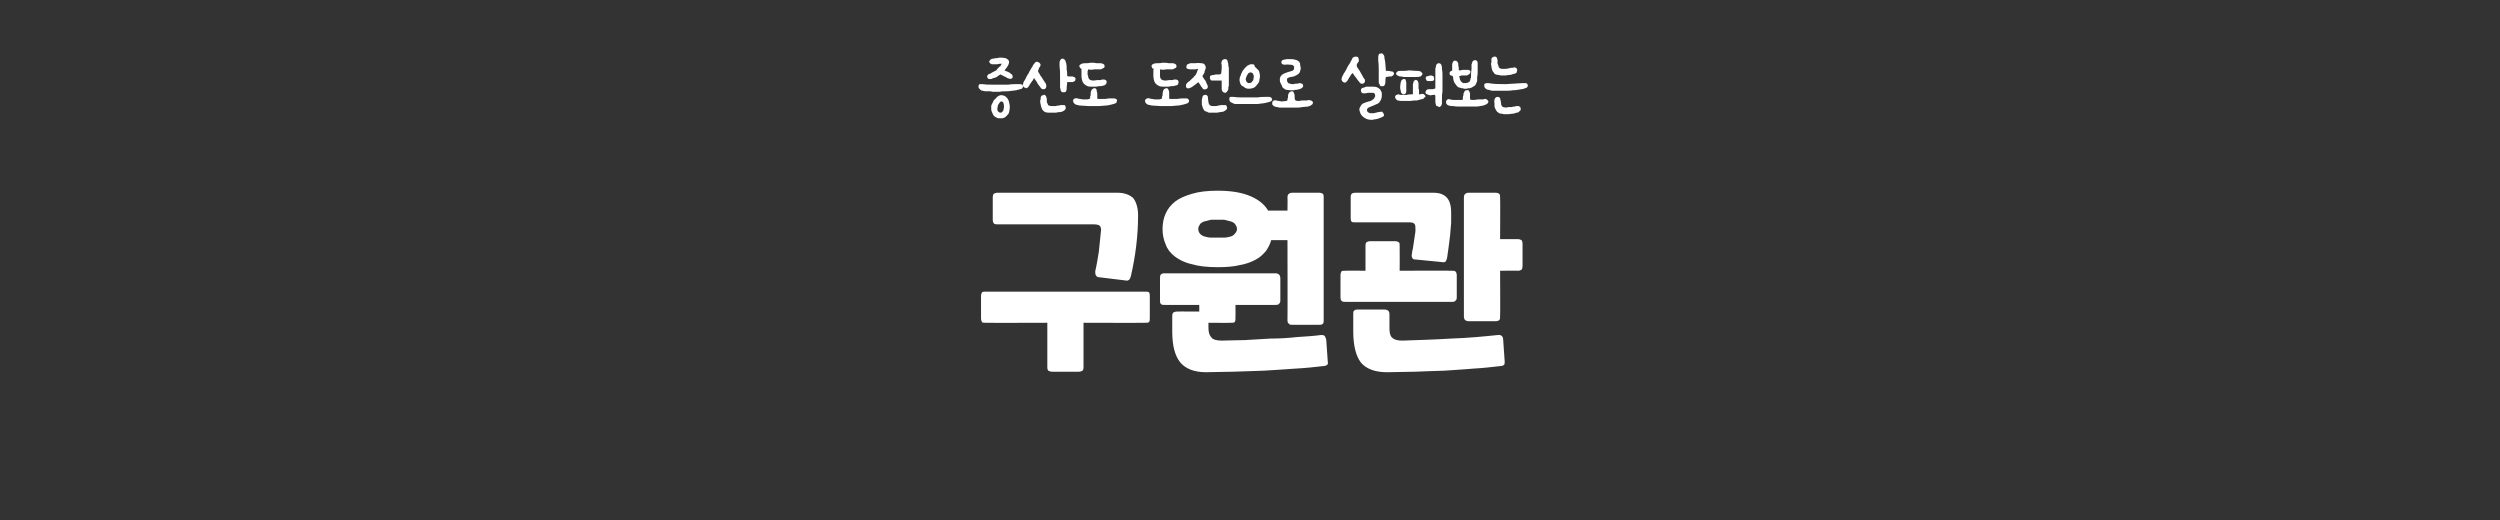 <?xml version="1.0" standalone="no"?>
<!DOCTYPE svg PUBLIC "-//W3C//DTD SVG 1.1//EN" "http://www.w3.org/Graphics/SVG/1.1/DTD/svg11.dtd">
<svg xmlns="http://www.w3.org/2000/svg" version="1.1" width="490.3px" height="102px" viewBox="0 -1 490.3 102" style="top:-1px">
  <rect x="0" y="-1" width="490.3" height="102" fill="#333333" stroke="none"/>
  <desc> </desc>
  <defs/>
  <g id="Polygon50040">
    <path d="M 192.4 61.4 C 192.4 61.8 192.5 62 192.6 62.2 C 192.8 62.3 193 62.3 193.3 62.3 C 193.35 62.34 205.4 62.3 205.4 62.3 C 205.4 62.3 205.41 71 205.4 71 C 205.4 71.4 205.5 71.6 205.6 71.7 C 205.8 71.8 206 71.9 206.4 71.9 C 206.4 71.9 211.6 71.9 211.6 71.9 C 211.9 71.9 212.1 71.8 212.3 71.7 C 212.4 71.6 212.5 71.4 212.5 71 C 212.51 71 212.5 62.3 212.5 62.3 C 212.5 62.3 224.58 62.34 224.6 62.3 C 224.9 62.3 225.2 62.3 225.3 62.2 C 225.5 62 225.5 61.8 225.5 61.4 C 225.5 61.4 225.5 57.1 225.5 57.1 C 225.5 56.7 225.5 56.5 225.3 56.3 C 225.2 56.2 224.9 56.2 224.6 56.2 C 224.6 56.2 193.3 56.2 193.3 56.2 C 193 56.2 192.8 56.2 192.6 56.3 C 192.5 56.5 192.4 56.7 192.4 57.1 C 192.4 57.1 192.4 61.4 192.4 61.4 Z M 215 53.1 C 215.1 53.3 215.4 53.4 215.8 53.4 C 215.8 53.4 220.7 54 220.7 54 C 221.1 54.1 221.3 54 221.5 53.8 C 221.6 53.7 221.7 53.5 221.8 53.1 C 222.7 49.2 223.2 45.2 223.2 41.2 C 223.2 39.7 222.8 38.5 222.2 37.8 C 221.5 37.2 220.5 36.8 219.2 36.8 C 219.2 36.8 195.7 36.8 195.7 36.8 C 195.3 36.8 195.1 36.9 194.9 37 C 194.8 37.1 194.7 37.4 194.7 37.7 C 194.7 37.7 194.7 42.1 194.7 42.1 C 194.7 42.4 194.8 42.7 194.9 42.8 C 195.1 43 195.3 43 195.7 43 C 195.7 43 214.5 43 214.5 43 C 215.1 43 215.5 43.1 215.7 43.3 C 215.9 43.5 216 43.9 215.9 44.5 C 215.9 44.5 215.5 48.4 215.5 48.4 C 215.3 49.6 215.1 50.9 214.8 52.2 C 214.8 52.6 214.8 52.9 215 53.1 Z M 243.1 51 C 244.3 50.8 245.4 50.4 246.3 49.9 C 247.1 49.5 247.7 48.9 248.3 48.2 C 248.7 47.6 249.1 46.9 249.3 46.1 C 249.32 46.1 252.5 46.1 252.5 46.1 C 252.5 46.1 252.54 61.78 252.5 61.8 C 252.5 62.2 252.6 62.4 252.8 62.5 C 252.9 62.7 253.1 62.7 253.5 62.7 C 253.5 62.7 258.7 62.7 258.7 62.7 C 259 62.7 259.3 62.7 259.4 62.5 C 259.6 62.4 259.6 62.2 259.6 61.8 C 259.6 61.8 259.6 37.7 259.6 37.7 C 259.6 37.4 259.6 37.1 259.4 37 C 259.3 36.9 259 36.8 258.7 36.8 C 258.7 36.8 253.5 36.8 253.5 36.8 C 253.1 36.8 252.9 36.9 252.8 37 C 252.6 37.1 252.5 37.4 252.5 37.7 C 252.54 37.73 252.5 40.3 252.5 40.3 C 252.5 40.3 248.7 40.32 248.7 40.3 C 248 39.1 246.9 38.2 245.3 37.5 C 243.7 36.8 241.6 36.4 238.8 36.4 C 236.8 36.4 235.1 36.6 233.8 37 C 232.4 37.4 231.3 37.9 230.5 38.5 C 229.6 39.2 229 40 228.6 40.9 C 228.2 41.8 228 42.8 228 43.9 C 228 45 228.2 46 228.6 46.9 C 228.9 47.8 229.5 48.6 230.4 49.3 C 231.2 49.9 232.3 50.5 233.7 50.8 C 235 51.2 236.7 51.4 238.8 51.4 C 240.4 51.4 241.9 51.3 243.1 51 Z M 227.5 57.9 C 227.5 58.3 227.5 58.5 227.7 58.6 C 227.8 58.8 228 58.8 228.4 58.8 C 228.42 58.82 235.2 58.8 235.2 58.8 L 235.2 60.1 C 235.2 60.1 230.86 60.08 230.9 60.1 C 230.5 60.1 230.3 60.2 230.1 60.3 C 230 60.4 229.9 60.6 229.9 61 C 229.9 61 229.9 64 229.9 64 C 229.9 66.7 230.4 68.8 231.5 70.1 C 232.5 71.3 234.2 72 236.5 72 C 238.1 72 239.9 71.9 241.8 71.9 C 241.81 71.88 247.8 71.7 247.8 71.7 C 247.8 71.7 253.91 71.33 253.9 71.3 C 255.9 71.2 257.8 71 259.5 70.8 C 259.8 70.8 260.1 70.7 260.2 70.6 C 260.4 70.5 260.5 70.3 260.4 69.9 C 260.4 69.9 260.1 65.6 260.1 65.6 C 260 65.3 259.9 65 259.8 64.9 C 259.6 64.7 259.4 64.7 259.1 64.7 C 257.6 64.9 256.1 65 254.4 65.1 C 252.7 65.3 250.9 65.4 249.2 65.4 C 247.4 65.5 245.7 65.6 244.1 65.7 C 242.4 65.7 240.9 65.8 239.6 65.8 C 238.6 65.8 237.9 65.6 237.6 65.2 C 237.2 64.8 237 64.2 237 63.3 C 237 63.26 237 62.3 237 62.3 C 237 62.3 241.37 62.34 241.4 62.3 C 241.7 62.3 242 62.3 242.1 62.2 C 242.3 62 242.3 61.8 242.3 61.4 C 242.33 61.41 242.3 58.8 242.3 58.8 C 242.3 58.8 250.1 58.82 250.1 58.8 C 250.4 58.8 250.7 58.8 250.8 58.6 C 251 58.5 251.1 58.3 251.1 57.9 C 251.1 57.9 251.1 53.6 251.1 53.6 C 251.1 53.2 251 53 250.8 52.8 C 250.7 52.7 250.4 52.6 250.1 52.6 C 250.1 52.6 228.4 52.6 228.4 52.6 C 228 52.6 227.8 52.7 227.7 52.8 C 227.5 53 227.5 53.2 227.5 53.6 C 227.5 53.6 227.5 57.9 227.5 57.9 Z M 237.5 45.6 C 237.1 45.6 236.7 45.5 236.3 45.4 C 235.9 45.3 235.6 45.1 235.4 44.9 C 235.2 44.7 235 44.3 235 43.9 C 235 43.5 235.2 43.2 235.4 42.9 C 235.6 42.7 235.9 42.5 236.3 42.4 C 236.7 42.3 237.1 42.2 237.5 42.1 C 238 42.1 238.4 42.1 238.8 42.1 C 239.2 42.1 239.6 42.1 240.1 42.1 C 240.5 42.2 240.9 42.3 241.3 42.4 C 241.7 42.5 242 42.7 242.2 42.9 C 242.4 43.2 242.6 43.5 242.6 43.9 C 242.6 44.3 242.4 44.6 242.2 44.8 C 242 45.1 241.7 45.3 241.3 45.4 C 240.9 45.5 240.5 45.6 240.1 45.6 C 239.6 45.6 239.2 45.6 238.8 45.6 C 238.4 45.6 238 45.6 237.5 45.6 Z M 294.8 65.6 C 294.8 65 294.4 64.6 293.8 64.7 C 290.9 65 287.8 65.3 284.6 65.4 C 281.3 65.6 278.1 65.7 275 65.8 C 274 65.8 273.4 65.6 273 65.2 C 272.6 64.8 272.5 64.2 272.5 63.3 C 272.5 63.3 272.5 60.6 272.5 60.6 C 272.5 60.3 272.4 60 272.2 59.9 C 272.1 59.8 271.8 59.7 271.5 59.7 C 271.5 59.7 266.3 59.7 266.3 59.7 C 265.9 59.7 265.7 59.8 265.6 59.9 C 265.4 60 265.4 60.3 265.4 60.6 C 265.4 60.6 265.4 64 265.4 64 C 265.4 66.7 265.9 68.8 266.9 70.1 C 267.9 71.3 269.6 72 272 72 C 273.8 72 275.6 71.9 277.5 71.9 C 277.49 71.88 283.2 71.7 283.2 71.7 C 283.2 71.7 288.85 71.33 288.8 71.3 C 290.7 71.2 292.5 71 294.2 70.8 C 294.5 70.8 294.8 70.7 294.9 70.6 C 295.1 70.5 295.1 70.3 295.1 69.9 C 295.1 69.9 294.8 65.6 294.8 65.6 Z M 293.3 62 C 293.6 62 293.9 61.9 294 61.8 C 294.2 61.7 294.2 61.4 294.2 61 C 294.25 61.04 294.2 52.1 294.2 52.1 C 294.2 52.1 297.65 52.05 297.7 52.1 C 298 52.1 298.2 52 298.4 51.9 C 298.5 51.8 298.6 51.5 298.6 51.1 C 298.6 51.1 298.6 46.8 298.6 46.8 C 298.6 46.5 298.5 46.2 298.4 46.1 C 298.2 46 298 45.9 297.7 45.9 C 297.65 45.91 294.2 45.9 294.2 45.9 C 294.2 45.9 294.25 37.73 294.2 37.7 C 294.2 37.4 294.2 37.1 294 37 C 293.9 36.9 293.6 36.8 293.3 36.8 C 293.3 36.8 288.1 36.8 288.1 36.8 C 287.7 36.8 287.5 36.9 287.4 37 C 287.2 37.1 287.1 37.4 287.1 37.7 C 287.1 37.7 287.1 61 287.1 61 C 287.1 61.4 287.2 61.7 287.4 61.8 C 287.5 61.9 287.7 62 288.1 62 C 288.1 62 293.3 62 293.3 62 Z M 262.9 57.3 C 262.9 57.7 263 57.9 263.1 58 C 263.3 58.2 263.5 58.2 263.9 58.2 C 263.9 58.2 284.7 58.2 284.7 58.2 C 285 58.2 285.3 58.2 285.4 58 C 285.6 57.9 285.7 57.7 285.7 57.3 C 285.7 57.3 285.7 53 285.7 53 C 285.7 52.6 285.6 52.4 285.4 52.2 C 285.3 52.1 285 52.1 284.7 52.1 C 284.7 52.05 274.5 52.1 274.5 52.1 C 274.5 52.1 274.53 47.21 274.5 47.2 C 274.5 46.8 274.5 46.6 274.3 46.5 C 274.2 46.4 273.9 46.3 273.6 46.3 C 273.6 46.3 268.8 46.3 268.8 46.3 C 268.4 46.3 268.2 46.4 268 46.5 C 267.9 46.6 267.8 46.8 267.8 47.2 C 267.79 47.21 267.8 52.1 267.8 52.1 C 267.8 52.1 263.87 52.05 263.9 52.1 C 263.5 52.1 263.3 52.1 263.1 52.2 C 263 52.4 262.9 52.6 262.9 53 C 262.9 53 262.9 57.3 262.9 57.3 Z M 277 49.6 C 277 49.8 277.3 49.9 277.7 49.9 C 277.7 49.9 282.8 50.4 282.8 50.4 C 283.1 50.5 283.4 50.4 283.5 50.3 C 283.6 50.2 283.7 50 283.8 49.6 C 283.9 49 284 48.3 284.1 47.5 C 284.2 46.7 284.3 45.9 284.4 45.1 C 284.5 44.2 284.5 43.5 284.6 42.7 C 284.6 42 284.6 41.3 284.6 40.7 C 284.6 39.3 284.3 38.3 283.7 37.7 C 283.1 37.1 282.3 36.8 281.1 36.8 C 281.1 36.8 265.8 36.8 265.8 36.8 C 265.5 36.8 265.2 36.9 265.1 37 C 265 37.1 264.9 37.3 264.9 37.6 C 264.9 37.6 264.9 41.8 264.9 41.8 C 264.9 42.2 265 42.4 265.1 42.5 C 265.2 42.6 265.5 42.6 265.8 42.6 C 265.8 42.6 276.4 42.6 276.4 42.6 C 276.9 42.6 277.2 42.7 277.4 42.9 C 277.6 43.1 277.6 43.5 277.6 44 C 277.6 44.3 277.6 44.6 277.5 45 C 277.5 45 277.3 46.4 277.3 46.4 C 277.2 46.8 277.2 47.3 277.1 47.7 C 277 48.2 276.9 48.5 276.9 48.8 C 276.8 49.2 276.9 49.5 277 49.6 Z " stroke="none" fill="#fff"/>
  </g>
  <g id="Polygon50039">
    <path d="M 196.1 17.7 C 196.4 17.6 196.7 17.7 197 17.8 C 197.2 17.9 197.3 18 197.5 18.2 C 197.6 18.3 197.7 18.5 197.8 18.7 C 197.9 18.9 197.9 19.2 198 19.5 C 198 19.8 198.1 20.1 198 20.4 C 198 20.7 197.9 21 197.8 21.3 C 197.6 21.5 197.4 21.8 197.1 22 C 197 22.1 196.8 22.1 196.6 22.2 C 196.5 22.2 196.3 22.2 196.1 22.2 C 195.9 22.2 195.7 22.2 195.5 22.1 C 195.3 22 195.2 21.9 195 21.8 C 194.8 21.6 194.7 21.4 194.6 21.1 C 194.5 20.9 194.4 20.7 194.4 20.4 C 194.4 20.2 194.4 19.9 194.4 19.7 C 194.5 19.5 194.6 19.3 194.7 19.1 C 194.8 18.8 195 18.5 195.3 18.3 C 195.5 18 195.8 17.8 196.1 17.7 C 196.1 17.7 196.1 17.7 196.1 17.7 Z M 196.9 20 C 196.9 19.7 196.9 19.5 196.8 19.2 C 196.7 19 196.6 18.9 196.4 18.9 C 196.2 18.9 196.1 19 196 19.2 C 195.9 19.3 195.8 19.5 195.7 19.7 C 195.7 19.9 195.6 20.1 195.6 20.3 C 195.6 20.5 195.6 20.7 195.7 20.8 C 195.8 20.9 195.9 21 196.1 21.1 C 196.3 21.1 196.4 21.1 196.6 20.9 C 196.7 20.8 196.7 20.7 196.8 20.6 C 196.8 20.4 196.9 20.2 196.9 20 Z M 194.9 14.3 C 194.8 14.3 194.7 14.4 194.6 14.4 C 194.5 14.5 194.4 14.5 194.3 14.5 C 194.2 14.5 194.1 14.5 194 14.5 C 193.8 14.5 193.8 14.4 193.7 14.3 C 193.6 14.2 193.6 14.1 193.6 13.9 C 193.7 13.8 193.7 13.7 193.8 13.6 C 194 13.5 194.1 13.5 194.3 13.4 C 194.4 13.3 194.6 13.2 194.8 13.1 C 195 13 195.2 12.9 195.4 12.8 C 195.5 12.6 195.7 12.4 195.9 12.2 C 196 12.1 196.1 12 196.2 12 C 196.2 11.9 196.3 11.7 196.5 11.5 C 196.2 11.5 195.9 11.5 195.6 11.6 C 195.4 11.6 195.1 11.6 194.8 11.6 C 194.7 11.6 194.6 11.6 194.5 11.6 C 194.4 11.5 194.3 11.5 194.3 11.5 C 194.2 11.4 194.1 11.4 194.1 11.3 C 194 11.2 194 11.1 194 11 C 194.1 10.9 194.2 10.7 194.4 10.6 C 194.5 10.5 194.7 10.5 194.9 10.5 C 195.1 10.4 195.3 10.4 195.6 10.4 C 195.8 10.3 196.1 10.3 196.4 10.3 C 196.7 10.3 197 10.4 197.2 10.4 C 197.4 10.5 197.6 10.6 197.7 10.7 C 197.8 10.8 197.9 11 197.9 11.1 C 197.9 11.3 197.9 11.4 197.8 11.6 C 197.8 11.7 197.7 11.8 197.6 12 C 197.5 12.1 197.5 12.2 197.4 12.3 C 197.4 12.3 197 12.8 197 12.8 C 197.2 12.9 197.4 13 197.7 13.1 C 197.9 13.2 198.1 13.3 198.3 13.5 C 198.5 13.6 198.6 13.8 198.6 14 C 198.6 14.2 198.6 14.3 198.4 14.4 C 198.2 14.5 198.1 14.5 197.9 14.4 C 197.7 14.4 197.5 14.3 197.4 14.2 C 197.2 14.1 197 14 196.8 13.9 C 196.6 13.8 196.4 13.7 196.2 13.6 C 195.9 13.8 195.7 13.9 195.6 14 C 195.4 14.2 195.2 14.2 194.9 14.3 Z M 199.4 15.5 C 199.5 15.5 199.6 15.5 199.7 15.5 C 199.9 15.5 200 15.5 200.1 15.5 C 200.2 15.5 200.3 15.5 200.4 15.6 C 200.5 15.6 200.6 15.7 200.6 15.8 C 200.7 16 200.6 16.2 200.4 16.4 C 200.1 16.5 199.7 16.6 199.3 16.7 C 198.8 16.8 198.3 16.8 197.7 16.9 C 197.1 16.9 196.5 16.9 196 17 C 195.5 17 195 17 194.7 17 C 194.3 16.9 194.1 16.9 194.1 16.9 C 193.9 16.9 193.7 16.9 193.5 16.9 C 193.2 16.9 193 16.9 192.8 16.8 C 192.5 16.8 192.3 16.7 192.2 16.5 C 192 16.4 191.9 16.2 191.9 16 C 191.9 15.7 192 15.6 192.1 15.5 C 192.3 15.5 192.5 15.5 192.7 15.5 C 193.3 15.6 193.8 15.6 194.4 15.6 C 195 15.6 195.5 15.6 196.1 15.6 C 196.7 15.6 197.2 15.6 197.8 15.6 C 198.3 15.5 198.9 15.5 199.4 15.5 Z M 210.3 14 C 210.4 14 210.5 14 210.6 14.1 C 210.7 14.1 210.7 14.1 210.8 14.2 C 210.9 14.3 211 14.4 210.9 14.6 C 210.9 14.7 210.9 14.8 210.8 14.9 C 210.7 14.9 210.6 15 210.6 15 C 210.5 15 210.5 15.1 210.4 15.1 C 210.3 15.1 210.1 15.1 210 15.1 C 209.8 15.1 209.6 15.1 209.3 15.1 C 209.3 15.5 209.2 15.9 209.2 16.1 C 209.2 16.3 209.2 16.4 209.2 16.4 C 209.2 16.6 209.1 16.7 209.1 16.9 C 209 17 208.9 17.1 208.7 17.1 C 208.6 17.1 208.5 17.1 208.4 17.1 C 208.3 17.1 208.2 17 208.1 16.9 C 208 16.8 208 16.6 208 16.6 C 208 16.5 208 16.4 207.9 16.2 C 207.9 15.5 207.9 14.8 207.9 14.1 C 207.9 13.4 207.9 12.7 207.8 12 C 207.8 11.9 207.8 11.8 207.8 11.6 C 207.8 11.4 207.8 11.3 207.8 11.1 C 207.9 11 207.9 10.8 208 10.7 C 208.1 10.6 208.2 10.5 208.3 10.5 C 208.5 10.5 208.6 10.5 208.6 10.6 C 208.7 10.6 208.8 10.7 208.9 10.8 C 208.9 10.9 209 11 209 11.1 C 209 11.2 209.1 11.3 209.1 11.4 C 209.2 11.8 209.2 12.3 209.2 12.7 C 209.3 13.1 209.3 13.5 209.3 13.9 C 209.5 14 209.6 14 209.7 14 C 209.9 14 210 14 210.3 14 Z M 205.1 15.4 C 205.2 15.6 205.2 15.8 205.2 16 C 205.2 16.1 205.1 16.3 205 16.4 C 204.9 16.5 204.7 16.5 204.6 16.5 C 204.4 16.5 204.2 16.4 204.1 16.2 C 203.9 15.9 203.7 15.7 203.5 15.4 C 203.4 15.1 203.2 14.9 203 14.6 C 202.96 14.58 202.8 14.3 202.8 14.3 C 202.8 14.3 202.56 14.68 202.6 14.7 C 202.3 15 202.2 15.3 202 15.5 C 201.9 15.7 201.8 15.9 201.7 16 C 201.6 16.1 201.6 16.2 201.5 16.2 C 201.4 16.2 201.4 16.3 201.3 16.3 C 201.1 16.2 200.9 16.2 200.8 16.1 C 200.7 16 200.6 15.8 200.6 15.6 C 200.6 15.6 200.7 15.4 200.7 15.2 C 200.8 15 200.9 14.8 201.1 14.5 C 201.2 14.3 201.3 14 201.5 13.7 C 201.7 13.5 201.8 13.2 201.9 13 C 202.1 12.7 202.2 12.5 202.3 12.3 C 202.4 12.2 202.5 12.1 202.5 12 C 202.6 11.8 202.7 11.6 202.9 11.4 C 203 11.2 203.2 11.1 203.4 11.1 C 203.7 11.2 203.9 11.3 204 11.5 C 204.1 11.6 204.1 11.8 204 12 C 203.9 12.1 203.9 12.2 203.8 12.3 C 203.8 12.4 203.7 12.5 203.7 12.6 C 203.6 12.7 203.6 12.8 203.6 12.9 C 203.6 13 203.6 13 203.6 13.1 C 203.8 13.3 203.9 13.6 204.1 13.9 C 204.3 14.1 204.4 14.3 204.5 14.5 C 204.5 14.5 205.1 15.4 205.1 15.4 Z M 205.3 18.3 C 205.2 18.2 205.2 18.1 205.2 18 C 205.2 17.9 205.1 17.8 205 17.7 C 205 17.6 204.8 17.6 204.7 17.6 C 204.6 17.7 204.5 17.7 204.4 17.7 C 204.2 17.8 204.1 18 204.1 18.2 C 204.1 18.4 204.1 18.6 204 18.7 C 204 19 204 19.2 204.1 19.5 C 204.1 19.7 204.2 20 204.3 20.2 C 204.3 20.4 204.5 20.6 204.6 20.7 C 204.7 20.8 204.8 20.9 205 21 C 205.2 21 205.4 21.1 205.5 21.1 C 205.7 21.1 205.9 21.1 206.1 21.1 C 206.3 21.1 206.5 21.1 206.8 21.1 C 207 21.1 207.3 21.1 207.5 21 C 207.8 21 208 21 208.3 20.9 C 208.5 20.8 208.7 20.7 208.8 20.6 C 208.9 20.5 209 20.4 209 20.3 C 209 20.2 209 20.1 209 19.9 C 208.9 19.8 208.9 19.7 208.8 19.6 C 208.7 19.6 208.6 19.6 208.4 19.6 C 208.3 19.6 208.2 19.6 208.1 19.6 C 207.9 19.6 207.8 19.7 207.7 19.7 C 207.5 19.7 207.3 19.7 207.1 19.8 C 206.9 19.8 206.8 19.8 206.6 19.8 C 206.4 19.8 206.3 19.8 206.2 19.8 C 206 19.8 205.9 19.8 205.8 19.7 C 205.6 19.7 205.5 19.6 205.5 19.4 C 205.4 19.3 205.4 19.2 205.3 19 C 205.3 19 205.3 18.3 205.3 18.3 Z M 218.5 18.3 C 218.7 18.3 218.9 18.4 219 18.5 C 219.1 18.6 219.1 18.8 219 18.9 C 219 19 219 19.1 218.9 19.2 C 218.7 19.3 218.4 19.4 218 19.5 C 217.6 19.6 217.2 19.7 216.8 19.7 C 216.4 19.7 216 19.8 215.6 19.8 C 215.3 19.8 215.1 19.8 215 19.8 C 214.5 19.8 214 19.8 213.5 19.8 C 212.9 19.8 212.4 19.7 211.9 19.7 C 211.7 19.7 211.6 19.7 211.4 19.6 C 211.3 19.6 211.2 19.6 211 19.5 C 210.9 19.5 210.8 19.4 210.7 19.3 C 210.6 19.2 210.5 19.1 210.5 19 C 210.4 18.7 210.5 18.5 210.6 18.4 C 210.8 18.3 211 18.2 211.3 18.3 C 211.4 18.3 211.6 18.4 211.8 18.4 C 212 18.4 212.2 18.5 212.4 18.5 C 212.6 18.5 212.8 18.5 213 18.5 C 213.2 18.5 213.4 18.5 213.6 18.4 C 213.6 18.4 213.6 18.4 213.7 18.4 C 213.7 18.4 213.7 18.3 213.8 18.2 C 213.8 18.1 213.8 18.1 213.8 18 C 213.8 18 213.8 17.9 213.8 17.9 C 213.8 17.8 213.9 17.8 213.9 17.7 C 213.9 17.6 213.9 17.5 213.9 17.4 C 213.9 17.2 213.9 17 214 16.9 C 214 16.7 214.1 16.6 214.2 16.5 C 214.3 16.4 214.5 16.3 214.6 16.3 C 214.8 16.3 214.9 16.3 215 16.5 C 215.1 16.6 215.1 16.8 215.1 17 C 215.2 17.1 215.2 17.3 215.2 17.5 C 215.2 17.5 215.2 17.6 215.2 17.6 C 215.2 17.7 215.2 17.8 215.2 17.9 C 215.2 18 215.2 18 215.2 18.1 C 215.2 18.2 215.2 18.3 215.2 18.3 C 215.2 18.4 215.3 18.4 215.5 18.4 C 215.6 18.4 215.8 18.4 216 18.4 C 216.3 18.4 216.5 18.4 216.8 18.4 C 217 18.4 217.3 18.3 217.5 18.3 C 217.8 18.3 218 18.3 218.2 18.3 C 218.4 18.3 218.5 18.3 218.5 18.3 C 218.5 18.3 218.5 18.3 218.5 18.3 Z M 215.8 14.7 C 215.9 14.7 216 14.7 216.1 14.6 C 216.3 14.6 216.4 14.6 216.5 14.6 C 216.6 14.6 216.7 14.6 216.8 14.7 C 216.9 14.7 217 14.8 217 14.9 C 217.1 15.2 217 15.4 216.8 15.6 C 216.7 15.7 216.5 15.8 216.3 15.8 C 216.1 15.9 215.8 15.9 215.5 15.9 C 215.2 16 215 16 214.7 16 C 214.5 16 214.2 16 214.1 16 C 213.8 16 213.4 16 213.1 15.8 C 212.7 15.6 212.5 15.4 212.3 15 C 212.2 14.7 212.1 14.3 212.1 14 C 212.1 13.6 212.1 13.3 212.1 12.9 C 212.1 12.9 212.1 12.8 212.1 12.7 C 212.1 12.7 212.1 12.6 212.1 12.5 C 212 12.5 212 12.4 211.9 12.4 C 211.8 12.3 211.8 12.2 211.7 12.1 C 211.7 12 211.7 11.9 211.7 11.8 C 211.8 11.7 211.9 11.6 212 11.6 C 212.1 11.5 212.4 11.4 212.7 11.4 C 213.1 11.4 213.5 11.4 213.9 11.3 C 214.3 11.3 214.7 11.3 215 11.4 C 215.4 11.4 215.7 11.4 215.9 11.4 C 216 11.4 216.2 11.5 216.3 11.5 C 216.5 11.6 216.6 11.7 216.6 11.8 C 216.7 12.1 216.6 12.2 216.5 12.3 C 216.3 12.4 216.1 12.5 215.9 12.6 C 215.5 12.6 215.1 12.6 214.6 12.6 C 214.2 12.7 213.8 12.7 213.4 12.6 C 213.4 12.7 213.4 12.8 213.3 13 C 213.3 13.1 213.3 13.2 213.3 13.3 C 213.3 13.5 213.3 13.6 213.3 13.7 C 213.4 13.8 213.4 13.9 213.4 13.9 C 213.4 14.2 213.5 14.4 213.7 14.6 C 213.8 14.7 214.1 14.8 214.5 14.8 C 214.8 14.8 215 14.7 215.2 14.7 C 215.4 14.7 215.6 14.7 215.8 14.7 Z M 232.7 18.3 C 232.9 18.3 233 18.4 233.1 18.5 C 233.2 18.6 233.2 18.8 233.2 18.9 C 233.1 19 233.1 19.1 233 19.2 C 232.8 19.3 232.5 19.4 232.1 19.5 C 231.7 19.6 231.3 19.7 230.9 19.7 C 230.5 19.7 230.1 19.8 229.8 19.8 C 229.4 19.8 229.2 19.8 229.2 19.8 C 228.6 19.8 228.1 19.8 227.6 19.8 C 227 19.8 226.5 19.7 226 19.7 C 225.9 19.7 225.7 19.7 225.6 19.6 C 225.4 19.6 225.3 19.6 225.1 19.5 C 225 19.5 224.9 19.4 224.8 19.3 C 224.7 19.2 224.6 19.1 224.6 19 C 224.5 18.7 224.6 18.5 224.8 18.4 C 224.9 18.3 225.1 18.2 225.4 18.3 C 225.6 18.3 225.7 18.4 225.9 18.4 C 226.1 18.4 226.3 18.5 226.5 18.5 C 226.7 18.5 226.9 18.5 227.1 18.5 C 227.3 18.5 227.5 18.5 227.7 18.4 C 227.7 18.4 227.8 18.4 227.8 18.4 C 227.8 18.4 227.8 18.3 227.9 18.2 C 227.9 18.1 227.9 18.1 227.9 18 C 227.9 18 227.9 17.9 227.9 17.9 C 228 17.8 228 17.8 228 17.7 C 228 17.6 228 17.5 228 17.4 C 228 17.2 228.1 17 228.1 16.9 C 228.1 16.7 228.2 16.6 228.3 16.5 C 228.4 16.4 228.6 16.3 228.7 16.3 C 228.9 16.3 229 16.3 229.1 16.5 C 229.2 16.6 229.2 16.8 229.3 17 C 229.3 17.1 229.3 17.3 229.3 17.5 C 229.3 17.5 229.3 17.6 229.3 17.6 C 229.3 17.7 229.3 17.8 229.3 17.9 C 229.3 18 229.3 18 229.3 18.1 C 229.3 18.2 229.3 18.3 229.3 18.3 C 229.3 18.4 229.4 18.4 229.6 18.4 C 229.7 18.4 229.9 18.4 230.2 18.4 C 230.4 18.4 230.6 18.4 230.9 18.4 C 231.2 18.4 231.4 18.3 231.7 18.3 C 231.9 18.3 232.1 18.3 232.3 18.3 C 232.5 18.3 232.6 18.3 232.7 18.3 C 232.7 18.3 232.7 18.3 232.7 18.3 Z M 229.9 14.7 C 230 14.7 230.1 14.7 230.2 14.6 C 230.4 14.6 230.5 14.6 230.6 14.6 C 230.7 14.6 230.8 14.6 230.9 14.7 C 231 14.7 231.1 14.8 231.1 14.9 C 231.2 15.2 231.1 15.4 231 15.6 C 230.8 15.7 230.7 15.8 230.4 15.8 C 230.2 15.9 229.9 15.9 229.6 15.9 C 229.4 16 229.1 16 228.8 16 C 228.6 16 228.4 16 228.2 16 C 227.9 16 227.5 16 227.2 15.8 C 226.8 15.6 226.6 15.4 226.4 15 C 226.3 14.7 226.2 14.3 226.2 14 C 226.2 13.6 226.2 13.3 226.2 12.9 C 226.2 12.9 226.2 12.8 226.2 12.7 C 226.2 12.7 226.2 12.6 226.3 12.5 C 226.2 12.5 226.1 12.4 226 12.4 C 225.9 12.3 225.9 12.2 225.9 12.1 C 225.8 12 225.8 11.9 225.9 11.8 C 225.9 11.7 226 11.6 226.1 11.6 C 226.2 11.5 226.5 11.4 226.9 11.4 C 227.2 11.4 227.6 11.4 228 11.3 C 228.4 11.3 228.8 11.3 229.2 11.4 C 229.5 11.4 229.8 11.4 230 11.4 C 230.2 11.4 230.3 11.5 230.4 11.5 C 230.6 11.6 230.7 11.7 230.7 11.8 C 230.8 12.1 230.7 12.2 230.6 12.3 C 230.4 12.4 230.2 12.5 230 12.6 C 229.6 12.6 229.2 12.6 228.7 12.6 C 228.3 12.7 227.9 12.7 227.5 12.6 C 227.5 12.7 227.5 12.8 227.5 13 C 227.5 13.1 227.5 13.2 227.5 13.3 C 227.5 13.5 227.5 13.6 227.5 13.7 C 227.5 13.8 227.5 13.9 227.5 13.9 C 227.5 14.2 227.6 14.4 227.8 14.6 C 227.9 14.7 228.2 14.8 228.7 14.8 C 228.9 14.8 229.1 14.7 229.3 14.7 C 229.5 14.7 229.7 14.7 229.9 14.7 Z M 241 12.7 C 241 13.2 241 13.7 241 14.2 C 241 14.7 241 15.1 241 15.7 C 241 15.8 241 15.9 240.9 16.1 C 240.9 16.2 240.9 16.4 240.9 16.5 C 240.8 16.7 240.8 16.8 240.7 16.9 C 240.6 17 240.5 17.1 240.4 17.2 C 240.2 17.2 240.1 17.2 240 17.1 C 239.8 17.1 239.8 17 239.7 16.8 C 239.6 16.7 239.6 16.5 239.6 16.4 C 239.6 16.3 239.6 16.1 239.6 16 C 239.6 15.9 239.6 15.8 239.6 15.7 C 239.6 15.6 239.6 15.4 239.6 15.3 C 239.6 15.2 239.6 15 239.6 14.9 C 239.6 14.8 239.5 14.8 239.5 14.8 C 239.4 14.8 239.3 14.8 239.2 14.8 C 239.1 14.8 239 14.8 238.9 14.8 C 238.8 14.8 238.6 14.8 238.5 14.8 C 238.3 14.8 238.1 14.8 237.9 14.8 C 237.8 14.8 237.7 14.8 237.6 14.8 C 237.5 14.7 237.4 14.7 237.4 14.6 C 237.3 14.5 237.3 14.4 237.3 14.3 C 237.3 14.2 237.3 14.1 237.3 14 C 237.3 13.9 237.4 13.8 237.6 13.8 C 237.7 13.7 237.9 13.7 238.1 13.7 C 238.3 13.6 238.4 13.6 238.6 13.6 C 238.8 13.6 238.9 13.6 239 13.6 C 239.2 13.6 239.3 13.6 239.4 13.5 C 239.4 13.5 239.4 13.5 239.5 13.4 C 239.5 13.1 239.6 12.8 239.6 12.5 C 239.6 12.2 239.6 12 239.6 11.7 C 239.5 11.5 239.5 11.3 239.6 11.1 C 239.6 10.9 239.7 10.8 239.9 10.7 C 240 10.6 240.1 10.6 240.3 10.6 C 240.5 10.6 240.6 10.7 240.7 10.8 C 240.7 10.9 240.8 11.1 240.8 11.2 C 240.9 11.4 240.9 11.6 240.9 11.7 C 240.9 11.9 240.9 12.1 241 12.2 C 241 12.4 241 12.6 241 12.7 Z M 235.6 16 C 235.5 15.8 235.4 15.7 235.3 15.5 C 235.2 15.4 235.1 15.2 235 15.1 C 234.9 15.2 234.7 15.4 234.4 15.6 C 234.1 15.8 233.9 16 233.7 16.1 C 233.5 16.2 233.3 16.3 233.2 16.3 C 233 16.4 232.8 16.3 232.7 16.2 C 232.6 16.1 232.6 16 232.6 15.9 C 232.6 15.8 232.6 15.7 232.6 15.6 C 232.7 15.4 232.8 15.3 232.9 15.2 C 233 15.1 233.1 15 233.3 14.9 C 233.5 14.7 233.6 14.6 233.8 14.4 C 234 14.3 234.1 14.1 234.2 14 C 234.4 13.8 234.5 13.7 234.6 13.5 C 234.7 13.3 234.8 13 234.9 12.7 C 234.9 12.7 235 12.6 235 12.6 C 235 12.6 235 12.6 235 12.6 C 234.9 12.5 234.9 12.5 234.8 12.5 C 234.8 12.5 234.6 12.6 234.5 12.6 C 234.3 12.6 234.1 12.6 233.9 12.6 C 233.8 12.6 233.6 12.6 233.4 12.6 C 233.2 12.6 233 12.5 232.9 12.5 C 232.7 12.4 232.6 12.3 232.7 12 C 232.7 11.8 232.8 11.7 232.9 11.6 C 233.1 11.5 233.3 11.5 233.4 11.4 C 233.8 11.4 234.2 11.4 234.5 11.4 C 234.9 11.3 235.3 11.4 235.7 11.4 C 235.8 11.4 236 11.5 236.1 11.5 C 236.2 11.6 236.3 11.7 236.4 11.9 C 236.5 12.1 236.5 12.4 236.4 12.6 C 236.3 12.8 236.2 13.1 236.2 13.3 C 236.1 13.4 236.1 13.5 236 13.6 C 236 13.7 235.9 13.8 235.8 13.9 C 236 14.3 236.2 14.6 236.4 14.8 C 236.5 15.1 236.7 15.4 236.8 15.7 C 236.9 15.9 236.9 16.1 236.8 16.3 C 236.7 16.4 236.6 16.5 236.4 16.5 C 236.2 16.6 236 16.5 235.9 16.4 C 235.8 16.2 235.7 16.1 235.6 16 Z M 237 19 C 237 19.2 237.1 19.3 237.1 19.4 C 237.2 19.6 237.3 19.7 237.4 19.7 C 237.6 19.8 237.7 19.8 237.9 19.8 C 238.1 19.8 238.2 19.8 238.4 19.8 C 238.6 19.8 238.7 19.8 238.9 19.7 C 239.1 19.7 239.2 19.7 239.4 19.6 C 239.5 19.6 239.6 19.6 239.7 19.6 C 239.8 19.6 240 19.6 240.1 19.6 C 240.2 19.6 240.3 19.6 240.4 19.6 C 240.5 19.7 240.6 19.8 240.6 19.9 C 240.7 20.2 240.7 20.4 240.4 20.6 C 240.3 20.7 240.1 20.8 239.9 20.9 C 239.7 20.9 239.4 21 239.2 21 C 238.9 21.1 238.7 21.1 238.4 21.1 C 238.2 21.1 237.9 21.1 237.8 21.1 C 237.6 21.1 237.4 21.1 237.2 21.1 C 237 21.1 236.8 21 236.7 20.9 C 236.5 20.9 236.4 20.8 236.2 20.7 C 236.1 20.5 236 20.4 235.9 20.2 C 235.8 19.9 235.8 19.7 235.7 19.5 C 235.7 19.2 235.7 19 235.7 18.7 C 235.7 18.6 235.7 18.4 235.8 18.2 C 235.8 18 235.9 17.8 236 17.7 C 236.1 17.7 236.2 17.6 236.4 17.6 C 236.5 17.6 236.6 17.6 236.7 17.7 C 236.8 17.8 236.8 17.8 236.9 18 C 236.9 18.1 236.9 18.2 236.9 18.3 C 236.9 18.3 237 19 237 19 Z M 248.3 18 C 248.4 18 248.5 18 248.6 18 C 248.7 18 248.8 18 248.9 18 C 249 18 249.1 18 249.2 18.1 C 249.3 18.1 249.4 18.2 249.4 18.3 C 249.6 18.5 249.5 18.7 249.2 18.9 C 248.9 19 248.6 19.1 248.1 19.2 C 247.7 19.3 247.2 19.3 246.6 19.4 C 246 19.4 245.5 19.4 245 19.4 C 244.5 19.4 244 19.4 243.7 19.4 C 243.3 19.4 243.1 19.4 243.1 19.4 C 242.9 19.4 242.7 19.4 242.5 19.4 C 242.3 19.4 242.1 19.4 241.9 19.3 C 241.7 19.2 241.5 19.1 241.3 19 C 241.2 18.9 241.1 18.7 241.1 18.5 C 241.1 18.3 241.1 18.2 241.1 18.2 C 241.2 18.1 241.2 18 241.3 18 C 241.4 18 241.5 18 241.6 18 C 241.7 18 241.8 18 241.9 18 C 242.5 18.1 243 18.1 243.5 18.1 C 244.1 18.1 244.6 18.1 245.1 18.1 C 245.6 18.1 246.1 18.1 246.7 18.1 C 247.2 18 247.7 18 248.3 18 Z M 246.9 12.9 C 247 13.1 247 13.4 247.1 13.7 C 247.1 14 247.1 14.3 247 14.6 C 247 14.9 246.9 15.2 246.7 15.4 C 246.5 15.7 246.3 15.9 246.1 16.1 C 245.7 16.3 245.4 16.4 244.9 16.4 C 244.5 16.4 244.2 16.3 243.9 16 C 243.6 15.9 243.4 15.7 243.3 15.5 C 243.2 15.2 243.1 15 243.1 14.8 C 243.1 14.5 243.1 14.3 243.2 14.1 C 243.3 13.8 243.4 13.6 243.5 13.3 C 243.6 13.2 243.6 13.1 243.7 12.9 C 243.9 12.7 244 12.5 244.1 12.4 C 244.3 12.2 244.4 12.1 244.6 11.9 C 244.8 11.8 245 11.7 245.2 11.6 C 245.4 11.6 245.5 11.6 245.6 11.6 C 245.8 11.6 245.9 11.6 246 11.8 C 246.1 11.9 246.1 12 246.1 12.1 C 246.2 12.2 246.4 12.3 246.5 12.5 C 246.7 12.6 246.8 12.8 246.9 12.9 Z M 245.9 14 C 245.9 13.8 245.8 13.6 245.7 13.4 C 245.6 13.3 245.5 13.2 245.2 13.2 C 245.1 13.2 244.9 13.3 244.8 13.4 C 244.7 13.6 244.6 13.7 244.5 13.9 C 244.4 14.1 244.4 14.3 244.3 14.5 C 244.3 14.7 244.4 14.8 244.4 14.9 C 244.5 15.1 244.6 15.2 244.8 15.3 C 245 15.3 245.2 15.3 245.4 15.2 C 245.6 15 245.7 14.8 245.8 14.7 C 245.8 14.5 245.9 14.2 245.9 14 Z M 257 18.7 C 257.2 18.7 257.3 18.8 257.4 18.9 C 257.5 19 257.5 19.1 257.5 19.2 C 257.4 19.4 257.4 19.5 257.3 19.5 C 257.1 19.7 256.9 19.8 256.5 19.9 C 256.1 19.9 255.8 20 255.4 20 C 255 20.1 254.7 20.1 254.4 20.1 C 254.1 20.1 253.9 20.1 253.8 20.1 C 253.3 20.1 252.8 20.1 252.4 20.1 C 251.9 20.1 251.4 20.1 250.9 20.1 C 250.8 20.1 250.6 20 250.5 20 C 250.3 20 250.2 20 250.1 19.9 C 249.9 19.9 249.8 19.8 249.7 19.7 C 249.6 19.6 249.5 19.5 249.5 19.4 C 249.5 19.1 249.5 18.9 249.7 18.8 C 249.8 18.7 250 18.6 250.3 18.7 C 250.6 18.8 251 18.8 251.3 18.9 C 251.7 18.9 252 18.8 252.3 18.8 C 252.4 18.7 252.4 18.7 252.5 18.7 C 252.5 18.7 252.5 18.7 252.5 18.6 C 252.5 18.5 252.5 18.5 252.5 18.5 C 252.5 18.4 252.5 18.4 252.5 18.3 C 252.5 18.3 252.6 18.3 252.6 18.2 C 252.6 18.1 252.6 18 252.6 17.9 C 252.6 17.8 252.6 17.6 252.7 17.4 C 252.7 17.3 252.8 17.2 252.9 17.1 C 253 17 253.2 16.9 253.3 16.9 C 253.5 16.9 253.6 16.9 253.7 17.1 C 253.8 17.3 253.9 17.5 253.9 17.8 C 253.9 18.1 253.9 18.4 254 18.6 C 254 18.7 254.2 18.7 254.4 18.8 C 254.7 18.8 255 18.8 255.4 18.7 C 255.7 18.7 256 18.7 256.3 18.7 C 256.6 18.6 256.9 18.6 257 18.7 C 257 18.7 257 18.7 257 18.7 Z M 255.4 15.4 C 255.5 15.5 255.5 15.6 255.5 15.6 C 255.5 15.7 255.6 15.8 255.6 15.9 C 255.5 16 255.5 16.1 255.4 16.2 C 255.3 16.3 255.2 16.3 255.1 16.4 C 255 16.4 254.9 16.5 254.8 16.5 C 254.6 16.5 254.5 16.6 254.4 16.6 C 254.3 16.6 254 16.6 253.8 16.7 C 253.5 16.7 253.3 16.7 253 16.7 C 252.7 16.7 252.5 16.6 252.2 16.6 C 252 16.5 251.8 16.4 251.6 16.2 C 251.5 16.1 251.4 15.9 251.4 15.8 C 251.3 15.6 251.2 15.4 251.1 15.2 C 251 15 251 14.8 251 14.5 C 251 14.3 251.1 14.1 251.2 13.9 C 251.4 13.7 251.6 13.5 251.9 13.4 C 252.1 13.3 252.4 13.2 252.7 13.1 C 253 13 253.2 13 253.4 12.9 C 253.7 12.8 253.8 12.6 253.8 12.3 C 253.8 12.1 253.8 12 253.7 11.9 C 253.6 11.8 253.4 11.7 253.2 11.7 C 252.8 11.7 252.4 11.6 252 11.7 C 251.8 11.7 251.7 11.6 251.5 11.6 C 251.4 11.5 251.3 11.4 251.3 11.2 C 251.3 11 251.4 10.9 251.5 10.8 C 251.7 10.7 252 10.7 252.3 10.6 C 252.6 10.6 253 10.6 253.3 10.6 C 253.7 10.6 254 10.7 254.3 10.8 C 254.6 10.9 254.8 11.1 254.9 11.3 C 255 11.4 255 11.7 255 11.9 C 255.1 12.1 255.1 12.3 255.1 12.5 C 255 12.8 255 13 254.9 13.2 C 254.8 13.3 254.7 13.5 254.5 13.6 C 254.2 13.8 254 13.9 253.7 14 C 253.3 14.1 253 14.1 252.8 14.2 C 252.5 14.3 252.4 14.4 252.4 14.6 C 252.4 14.8 252.4 15 252.6 15.2 C 252.6 15.3 252.8 15.4 253 15.4 C 253.2 15.5 253.4 15.5 253.7 15.5 C 253.9 15.4 254.2 15.4 254.4 15.4 C 254.6 15.4 254.8 15.3 254.9 15.3 C 255 15.3 255.1 15.3 255.2 15.4 C 255.3 15.4 255.3 15.4 255.4 15.4 Z M 272.8 13 C 272.9 13 273 13 273 13 C 273.1 13 273.2 13.1 273.3 13.2 C 273.4 13.3 273.4 13.4 273.4 13.5 C 273.4 13.6 273.3 13.7 273.2 13.8 C 273.1 13.9 273.1 13.9 273 13.9 C 273 14 272.9 14 272.8 14 C 272.7 14 272.6 14 272.5 14 C 272.3 14 272.1 14.1 271.8 14.1 C 271.7 14.5 271.7 14.8 271.7 14.9 C 271.7 15.1 271.7 15.2 271.7 15.2 C 271.7 15.4 271.6 15.5 271.6 15.6 C 271.5 15.8 271.4 15.9 271.2 15.9 C 271.1 15.9 271 15.9 270.8 15.9 C 270.7 15.8 270.6 15.8 270.6 15.6 C 270.5 15.5 270.5 15.5 270.5 15.4 C 270.4 15.3 270.4 15.2 270.4 15 C 270.4 14.3 270.4 13.6 270.4 13 C 270.4 12.3 270.4 11.6 270.3 10.9 C 270.3 10.8 270.3 10.7 270.3 10.5 C 270.3 10.4 270.3 10.2 270.3 10.1 C 270.3 9.9 270.4 9.8 270.4 9.7 C 270.5 9.5 270.6 9.5 270.8 9.5 C 270.9 9.4 271 9.5 271.1 9.5 C 271.2 9.6 271.3 9.6 271.3 9.7 C 271.4 9.8 271.4 9.9 271.5 10 C 271.5 10.1 271.5 10.2 271.5 10.3 C 271.6 10.8 271.7 11.2 271.7 11.6 C 271.7 12 271.8 12.4 271.8 12.9 C 272 12.9 272.1 12.9 272.2 12.9 C 272.3 12.9 272.5 12.9 272.8 13 Z M 267.5 14.4 C 267.7 14.5 267.7 14.7 267.7 14.9 C 267.7 15.1 267.6 15.2 267.5 15.3 C 267.3 15.4 267.2 15.5 267 15.4 C 266.9 15.4 266.7 15.3 266.6 15.1 C 266.4 14.9 266.2 14.6 266 14.3 C 265.8 14.1 265.6 13.8 265.4 13.5 C 265.43 13.52 265.3 13.3 265.3 13.3 C 265.3 13.3 265.03 13.62 265 13.6 C 264.8 14 264.6 14.2 264.5 14.4 C 264.4 14.6 264.3 14.8 264.2 14.9 C 264.1 15 264 15.1 264 15.1 C 263.9 15.2 263.8 15.2 263.7 15.2 C 263.6 15.2 263.4 15.1 263.3 15 C 263.2 14.9 263.1 14.7 263.1 14.6 C 263.1 14.5 263.1 14.4 263.2 14.1 C 263.3 13.9 263.4 13.7 263.5 13.5 C 263.7 13.2 263.8 13 264 12.7 C 264.1 12.4 264.3 12.1 264.4 11.9 C 264.5 11.7 264.7 11.5 264.8 11.3 C 264.9 11.1 264.9 11 265 10.9 C 265.1 10.7 265.2 10.5 265.3 10.3 C 265.5 10.2 265.7 10.1 265.9 10.1 C 266.2 10.1 266.4 10.2 266.4 10.4 C 266.5 10.5 266.5 10.7 266.5 11 C 266.4 11.1 266.4 11.2 266.3 11.3 C 266.2 11.4 266.2 11.5 266.1 11.6 C 266.1 11.7 266.1 11.8 266.1 11.8 C 266 11.9 266.1 12 266.1 12 C 266.2 12.3 266.4 12.5 266.6 12.8 C 266.7 13 266.9 13.3 267 13.5 C 267 13.5 267.5 14.4 267.5 14.4 Z M 271.4 21.4 C 271.4 21.3 271.3 21.2 271.2 21.1 C 271.2 21 271.1 20.9 271 20.9 C 270.7 20.9 270.5 21 270.2 21 C 270 21.1 269.7 21.1 269.5 21.2 C 269.3 21.2 269 21.2 268.8 21.2 C 268.6 21.2 268.4 21.1 268.3 21 C 268.1 20.9 268.1 20.7 268.1 20.5 C 268.1 20.4 268.1 20.4 268.2 20.3 C 268.2 20.2 268.3 20.2 268.4 20.1 C 268.6 20 268.9 19.9 269.1 19.8 C 269.4 19.7 269.6 19.6 269.8 19.5 C 270.1 19.4 270.3 19.3 270.5 19.1 C 270.6 18.9 270.8 18.7 270.9 18.4 C 270.9 18.2 271 18.1 271 17.9 C 271 17.7 271 17.5 271 17.3 C 271 17.1 270.9 16.9 270.8 16.8 C 270.8 16.6 270.6 16.5 270.5 16.4 C 270.2 16.1 269.8 16 269.3 16 C 268.8 16 268.4 16 267.9 16 C 267.8 16.1 267.6 16.1 267.4 16.2 C 267.2 16.2 267.1 16.3 267 16.4 C 266.9 16.5 266.9 16.6 266.9 16.8 C 266.9 16.9 267 17.1 267 17.1 C 267.1 17.2 267.2 17.3 267.4 17.3 C 267.5 17.3 267.7 17.3 267.8 17.3 C 268 17.3 268.2 17.2 268.3 17.2 C 268.5 17.2 268.6 17.2 268.7 17.2 C 268.8 17.2 269 17.2 269.1 17.2 C 269.3 17.2 269.5 17.2 269.6 17.4 C 269.7 17.5 269.7 17.7 269.7 17.9 C 269.6 18.1 269.5 18.3 269.4 18.4 C 269.3 18.5 269.1 18.6 269 18.7 C 268.8 18.8 268.6 18.9 268.4 18.9 C 268.2 19 268 19 267.8 19.1 C 267.6 19.2 267.5 19.2 267.3 19.3 C 267.1 19.4 267 19.6 266.9 19.7 C 266.8 19.9 266.7 20.1 266.6 20.3 C 266.6 20.5 266.6 20.7 266.7 20.9 C 266.8 21.4 267.1 21.8 267.6 22.1 C 268 22.4 268.5 22.5 269 22.5 C 269.1 22.5 269.3 22.5 269.6 22.4 C 269.9 22.4 270.2 22.3 270.5 22.2 C 270.7 22.1 271 22 271.2 21.9 C 271.4 21.8 271.5 21.6 271.4 21.4 Z M 274.3 13.9 C 274.4 14 274.6 14 274.9 14 C 275.1 14.1 275.3 14.1 275.4 14.1 C 275.8 14.1 276.1 14.1 276.4 14.1 C 276.7 14.1 277 14.1 277.4 14.1 C 277.5 14.1 277.6 14.1 277.8 14.1 C 277.9 14.1 278.1 14.1 278.2 14.1 C 278.3 14 278.5 14 278.6 14 C 278.7 13.9 278.8 13.8 278.9 13.7 C 279 13.5 279 13.4 278.9 13.3 C 278.8 13.2 278.7 13.1 278.6 13 C 278.4 13 278.3 12.9 278.1 12.9 C 277.9 12.9 277.8 12.9 277.7 12.9 C 277.2 12.9 276.8 12.8 276.4 12.8 C 275.9 12.9 275.5 12.9 275.1 12.9 C 274.9 12.9 274.7 12.9 274.6 12.9 C 274.4 12.9 274.3 12.9 274.1 13 C 273.8 13.2 273.8 13.4 273.8 13.5 C 273.9 13.7 274 13.8 274.3 13.9 Z M 275.8 16.6 C 275.8 16.6 275.8 16.5 275.8 16.3 C 275.8 16.2 275.8 16.1 275.8 15.9 C 275.8 15.8 275.8 15.6 275.8 15.5 C 275.8 15.4 275.8 15.3 275.8 15.2 C 275.7 14.9 275.7 14.7 275.7 14.7 C 275.6 14.6 275.6 14.5 275.5 14.5 C 275.4 14.5 275.3 14.5 275.2 14.5 C 275.1 14.6 275 14.6 274.9 14.7 C 274.8 14.8 274.8 15 274.7 15.2 C 274.7 15.4 274.6 15.7 274.6 16 C 274.6 16.2 274.6 16.5 274.7 16.7 C 274.7 17 274.8 17.2 274.9 17.3 C 274.9 17.4 275.1 17.4 275.2 17.5 C 275.4 17.5 275.5 17.4 275.6 17.4 C 275.7 17.3 275.8 17.1 275.8 17 C 275.8 16.8 275.8 16.7 275.8 16.6 Z M 279.3 17.5 C 279.1 17.4 279 17.4 278.8 17.4 C 278.7 17.5 278.5 17.5 278.3 17.5 C 278.3 17.3 278.3 17.1 278.3 16.9 C 278.3 16.7 278.3 16.5 278.2 16.4 C 278.2 16.3 278.2 16.2 278.2 16.1 C 278.2 16 278.2 15.8 278.2 15.7 C 278.2 15.6 278.2 15.4 278.2 15.3 C 278.2 15.2 278.1 15.1 278.1 15 C 278.1 14.9 278 14.8 277.8 14.7 C 277.6 14.6 277.5 14.7 277.3 14.9 C 277.3 14.9 277.2 15 277.2 15.1 C 277.2 15.2 277.2 15.3 277.1 15.5 C 277.1 15.6 277.1 15.8 277.1 15.9 C 277.1 16 277.1 16.1 277.1 16.1 C 277.1 16.4 277.1 16.6 277.1 16.8 C 277.1 17.1 277.1 17.3 277.1 17.5 C 276.7 17.5 276.3 17.5 275.9 17.6 C 275.4 17.6 275 17.6 274.6 17.6 C 274.5 17.6 274.4 17.5 274.3 17.5 C 274.1 17.5 274 17.6 273.9 17.6 C 273.8 17.6 273.7 17.7 273.7 17.8 C 273.6 17.8 273.6 18 273.6 18.1 C 273.7 18.4 273.9 18.6 274.1 18.7 C 274.3 18.7 274.5 18.8 274.8 18.8 C 274.8 18.8 276.7 18.8 276.7 18.8 C 277.1 18.7 277.5 18.7 277.9 18.7 C 278.2 18.6 278.6 18.5 279.1 18.4 C 279.2 18.3 279.3 18.2 279.4 18.1 C 279.6 18 279.6 17.9 279.5 17.7 C 279.4 17.7 279.4 17.7 279.4 17.6 C 279.4 17.6 279.3 17.6 279.3 17.5 Z M 282.8 19 C 282.8 19.1 282.8 19.3 282.8 19.4 C 282.7 19.5 282.7 19.7 282.6 19.8 C 282.5 19.9 282.4 19.9 282.3 20 C 282.2 20 282 19.9 281.9 19.8 C 281.7 19.8 281.6 19.7 281.6 19.5 C 281.6 19.4 281.5 19.2 281.5 19.1 C 281.5 19 281.5 19 281.5 18.8 C 281.5 18.7 281.5 18.5 281.5 18.3 C 281.5 18.1 281.5 18 281.5 17.9 C 281.5 17.7 281.4 17.6 281.4 17.6 C 281.2 17.6 280.9 17.6 280.6 17.7 C 280.4 17.7 280.1 17.6 279.9 17.5 C 279.8 17.5 279.7 17.4 279.6 17.3 C 279.6 17.2 279.5 17.1 279.6 17 C 279.6 16.9 279.6 16.8 279.7 16.8 C 279.7 16.7 279.8 16.6 279.9 16.6 C 279.9 16.5 280.1 16.5 280.2 16.5 C 280.4 16.5 280.6 16.5 280.8 16.5 C 281 16.5 281.1 16.5 281.3 16.4 C 281.4 16.4 281.5 16.4 281.5 16.3 C 281.5 15.9 281.5 15.6 281.5 15.4 C 281.5 15.2 281.5 14.9 281.5 14.8 C 281.5 14.6 281.5 14.4 281.5 14.2 C 281.5 13.9 281.5 13.6 281.5 13.3 C 281.5 13 281.5 12.8 281.5 12.5 C 281.6 12.2 281.6 11.9 281.7 11.7 C 281.8 11.6 281.8 11.5 281.9 11.5 C 282 11.4 282.1 11.4 282.2 11.4 C 282.4 11.4 282.5 11.5 282.5 11.5 C 282.6 11.6 282.7 11.7 282.7 11.8 C 282.8 12 282.8 12.3 282.8 12.6 C 282.9 13 282.9 13.5 282.9 13.9 C 282.9 14.4 282.9 14.9 282.9 15.4 C 282.9 16 282.9 16.5 282.9 16.9 C 282.8 17.4 282.8 17.8 282.8 18.2 C 282.8 18.6 282.8 18.8 282.8 19 Z M 279.7 14 C 279.9 14 280 13.9 280.2 13.9 C 280.4 13.8 280.5 13.8 280.6 13.8 C 280.7 13.8 280.8 13.8 281 13.9 C 281.1 13.9 281.2 14 281.2 14.1 C 281.3 14.5 281.3 14.7 281.1 14.8 C 281 14.9 280.8 14.9 280.5 14.9 C 280.4 14.9 280.2 14.9 280.1 14.9 C 279.9 14.9 279.7 14.8 279.7 14.6 C 279.6 14.5 279.6 14.4 279.6 14.3 C 279.6 14.2 279.7 14.1 279.7 14 Z M 291.4 18.4 C 291.6 18.5 291.7 18.6 291.8 18.7 C 291.9 18.8 291.9 18.9 291.9 19 C 291.8 19.2 291.8 19.3 291.7 19.3 C 291.5 19.5 291.2 19.6 290.9 19.7 C 290.5 19.8 290.1 19.8 289.7 19.9 C 289.4 19.9 289 19.9 288.7 19.9 C 288.4 19.9 288.2 19.9 288.2 19.9 C 287.7 19.9 287.1 19.9 286.6 19.9 C 286 19.9 285.5 19.9 285 19.8 C 284.9 19.8 284.7 19.8 284.6 19.8 C 284.4 19.8 284.3 19.7 284.2 19.7 C 284 19.7 283.9 19.6 283.8 19.5 C 283.7 19.4 283.6 19.3 283.6 19.1 C 283.6 18.9 283.6 18.7 283.8 18.6 C 283.9 18.4 284.1 18.4 284.4 18.5 C 284.6 18.5 284.8 18.6 285 18.6 C 285.1 18.6 285.4 18.6 285.6 18.6 C 285.8 18.6 286 18.6 286.2 18.6 C 286.4 18.6 286.6 18.6 286.7 18.6 C 286.7 18.6 286.8 18.6 286.8 18.6 C 286.9 18.5 286.9 18.5 286.9 18.4 C 286.9 18.2 286.9 18 286.9 18 C 286.9 17.9 287 17.8 287 17.7 C 287 17.5 287 17.3 287.1 17.2 C 287.1 17.1 287.2 17 287.3 16.8 C 287.4 16.7 287.6 16.7 287.7 16.7 C 287.9 16.6 288 16.7 288.1 16.8 C 288.2 17 288.2 17.1 288.3 17.3 C 288.3 17.6 288.3 17.8 288.3 17.9 C 288.3 18 288.3 18.1 288.3 18.2 C 288.3 18.3 288.3 18.4 288.3 18.5 C 288.4 18.5 288.5 18.6 288.8 18.6 C 289.1 18.6 289.4 18.6 289.8 18.5 C 290.1 18.5 290.4 18.5 290.8 18.5 C 291.1 18.4 291.3 18.4 291.4 18.4 C 291.4 18.4 291.4 18.4 291.4 18.4 Z M 289.4 10.8 C 289.5 10.8 289.6 10.9 289.7 11 C 289.7 11.1 289.8 11.2 289.8 11.3 C 289.8 11.5 289.8 11.8 289.8 12.1 C 289.8 12.4 289.8 12.7 289.8 13.1 C 289.8 13.4 289.8 13.7 289.7 14.1 C 289.7 14.4 289.7 14.6 289.7 14.9 C 289.6 15.1 289.5 15.4 289.4 15.6 C 289.3 15.8 289.1 15.9 288.9 16 C 288.8 16.1 288.6 16.2 288.3 16.3 C 288.1 16.3 287.9 16.3 287.6 16.4 C 287.5 16.4 287.3 16.4 287.1 16.4 C 287 16.3 286.8 16.3 286.6 16.3 C 286.4 16.2 286.2 16.2 286 16.1 C 285.9 16 285.7 15.9 285.6 15.7 C 285.5 15.6 285.4 15.4 285.3 15.3 C 285.2 15.2 285.2 15 285.1 14.9 C 285.1 14.7 285 14.6 285 14.4 C 285 14.3 285 14.1 284.9 13.9 C 284.9 13.9 284.8 13.9 284.6 13.8 C 284.5 13.8 284.4 13.8 284.4 13.7 C 284.3 13.6 284.3 13.5 284.3 13.3 C 284.3 13.2 284.3 13.1 284.4 13.1 C 284.5 13 284.5 12.9 284.6 12.9 C 284.7 12.9 284.7 12.9 284.8 12.9 C 284.8 12.4 284.8 12 284.8 11.5 C 284.9 11.4 284.9 11.2 285 11.1 C 285 11 285.1 11 285.2 10.9 C 285.5 10.9 285.6 10.9 285.7 11 C 285.9 11.1 285.9 11.3 286 11.5 C 286 11.6 286 11.8 286 11.9 C 286.1 12.1 286.1 12.4 286.1 12.8 C 286.1 12.8 286.1 12.8 286.3 12.8 C 286.4 12.8 286.6 12.8 286.8 12.7 C 287 12.7 287.1 12.7 287.3 12.7 C 287.4 12.7 287.5 12.7 287.5 12.7 C 287.5 12.7 287.6 12.7 287.7 12.7 C 287.8 12.7 287.9 12.7 288 12.7 C 288.1 12.7 288.2 12.8 288.2 12.8 C 288.3 12.9 288.4 12.9 288.4 13 C 288.4 13.2 288.3 13.3 288.3 13.4 C 288.2 13.5 288.1 13.6 287.9 13.7 C 287.8 13.8 287.6 13.8 287.3 13.8 C 287 13.8 286.8 13.8 286.6 13.8 C 286.6 13.8 286.5 13.8 286.4 13.9 C 286.3 13.9 286.3 13.9 286.2 13.9 C 286.2 14 286.2 14.2 286.3 14.4 C 286.3 14.6 286.4 14.8 286.5 14.9 C 286.6 15.1 286.8 15.2 287 15.3 C 287.3 15.3 287.6 15.3 287.9 15.2 C 288.1 15.1 288.2 15 288.3 14.9 C 288.3 14.8 288.4 14.6 288.4 14.4 C 288.5 14.3 288.5 14.1 288.5 13.9 C 288.5 13.7 288.5 13.6 288.5 13.4 C 288.5 13.1 288.6 12.8 288.6 12.5 C 288.6 12.2 288.6 11.9 288.6 11.6 C 288.6 11.5 288.7 11.5 288.7 11.4 C 288.7 11.3 288.7 11.2 288.8 11.1 C 288.8 11 288.9 10.9 289 10.9 C 289.1 10.8 289.2 10.8 289.4 10.8 Z M 298.6 15.3 C 298.8 15.3 299 15.3 299.2 15.3 C 299.4 15.3 299.5 15.4 299.6 15.6 C 299.7 15.9 299.6 16 299.4 16.2 C 299.1 16.3 298.7 16.5 298.3 16.5 C 297.8 16.6 297.3 16.7 296.7 16.7 C 296.2 16.8 295.6 16.8 295.1 16.8 C 294.6 16.8 294.2 16.8 293.8 16.8 C 293.5 16.8 293.3 16.8 293.3 16.8 C 293.1 16.8 292.9 16.8 292.6 16.8 C 292.4 16.7 292.2 16.7 291.9 16.6 C 291.7 16.6 291.5 16.5 291.4 16.4 C 291.2 16.2 291.1 16.1 291.1 15.9 C 291.1 15.7 291.1 15.6 291.1 15.5 C 291.2 15.4 291.2 15.4 291.3 15.4 C 291.4 15.3 291.5 15.3 291.5 15.3 C 291.6 15.3 291.7 15.3 291.9 15.3 C 293 15.5 294.1 15.5 295.3 15.5 C 296.4 15.4 297.5 15.4 298.6 15.3 Z M 293.7 11.5 C 293.8 11.6 293.8 11.8 293.9 12 C 293.9 12.2 294 12.3 294.2 12.4 C 294.3 12.5 294.5 12.5 294.7 12.5 C 294.8 12.5 295 12.5 295.2 12.5 C 295.4 12.5 295.6 12.5 295.8 12.4 C 296 12.4 296.1 12.4 296.3 12.3 C 296.4 12.3 296.5 12.3 296.6 12.3 C 296.8 12.3 296.9 12.2 297 12.2 C 297.1 12.2 297.2 12.3 297.3 12.3 C 297.4 12.4 297.5 12.4 297.5 12.6 C 297.6 12.7 297.6 12.8 297.5 12.9 C 297.5 13.1 297.4 13.2 297.4 13.3 C 297.2 13.4 297 13.5 296.8 13.5 C 296.5 13.6 296.3 13.7 296 13.7 C 295.7 13.7 295.4 13.8 295.2 13.8 C 294.9 13.8 294.7 13.8 294.5 13.8 C 294.3 13.8 294.1 13.8 294 13.7 C 293.8 13.7 293.6 13.7 293.4 13.6 C 293.3 13.6 293.1 13.5 293 13.3 C 292.9 13.2 292.8 13 292.7 12.9 C 292.6 12.6 292.5 12.3 292.5 12 C 292.4 11.7 292.4 11.4 292.5 11.2 C 292.5 11 292.5 10.9 292.5 10.6 C 292.5 10.4 292.6 10.3 292.8 10.2 C 292.9 10.1 293 10.1 293.1 10.1 C 293.3 10.1 293.4 10.1 293.4 10.2 C 293.5 10.2 293.6 10.3 293.6 10.4 C 293.6 10.5 293.6 10.6 293.7 10.7 C 293.7 10.7 293.7 11.5 293.7 11.5 Z M 294.4 19.3 C 294.4 19.4 294.4 19.6 294.5 19.7 C 294.5 19.8 294.6 19.9 294.8 20 C 294.9 20 295.1 20.1 295.3 20.1 C 295.5 20.1 295.7 20 295.9 20 C 296.1 20 296.3 20 296.5 20 C 296.7 19.9 296.8 19.9 297 19.9 C 297.1 19.9 297.2 19.9 297.3 19.8 C 297.4 19.8 297.6 19.8 297.7 19.8 C 297.8 19.8 297.9 19.8 298 19.9 C 298.1 19.9 298.2 20 298.2 20.2 C 298.3 20.4 298.3 20.6 298 20.8 C 297.9 21 297.7 21.1 297.4 21.1 C 297.2 21.2 296.9 21.3 296.6 21.3 C 296.3 21.3 296.1 21.4 295.8 21.4 C 295.5 21.4 295.3 21.4 295.1 21.4 C 294.9 21.4 294.8 21.4 294.6 21.3 C 294.4 21.3 294.2 21.3 294 21.2 C 293.9 21.1 293.7 21 293.6 20.9 C 293.5 20.8 293.4 20.6 293.3 20.4 C 293.2 20.3 293.2 20.2 293.1 19.9 C 293.1 19.7 293.1 19.5 293.1 19.2 C 293 19 293.1 18.7 293.1 18.5 C 293.2 18.3 293.2 18.2 293.4 18.1 C 293.5 18 293.6 18 293.7 18 C 293.8 18 294 18 294 18.1 C 294.1 18.1 294.2 18.2 294.2 18.3 C 294.2 18.4 294.3 18.6 294.3 18.7 C 294.3 18.7 294.4 19.3 294.4 19.3 Z " stroke="none" fill="#fff"/>
  </g>
</svg>